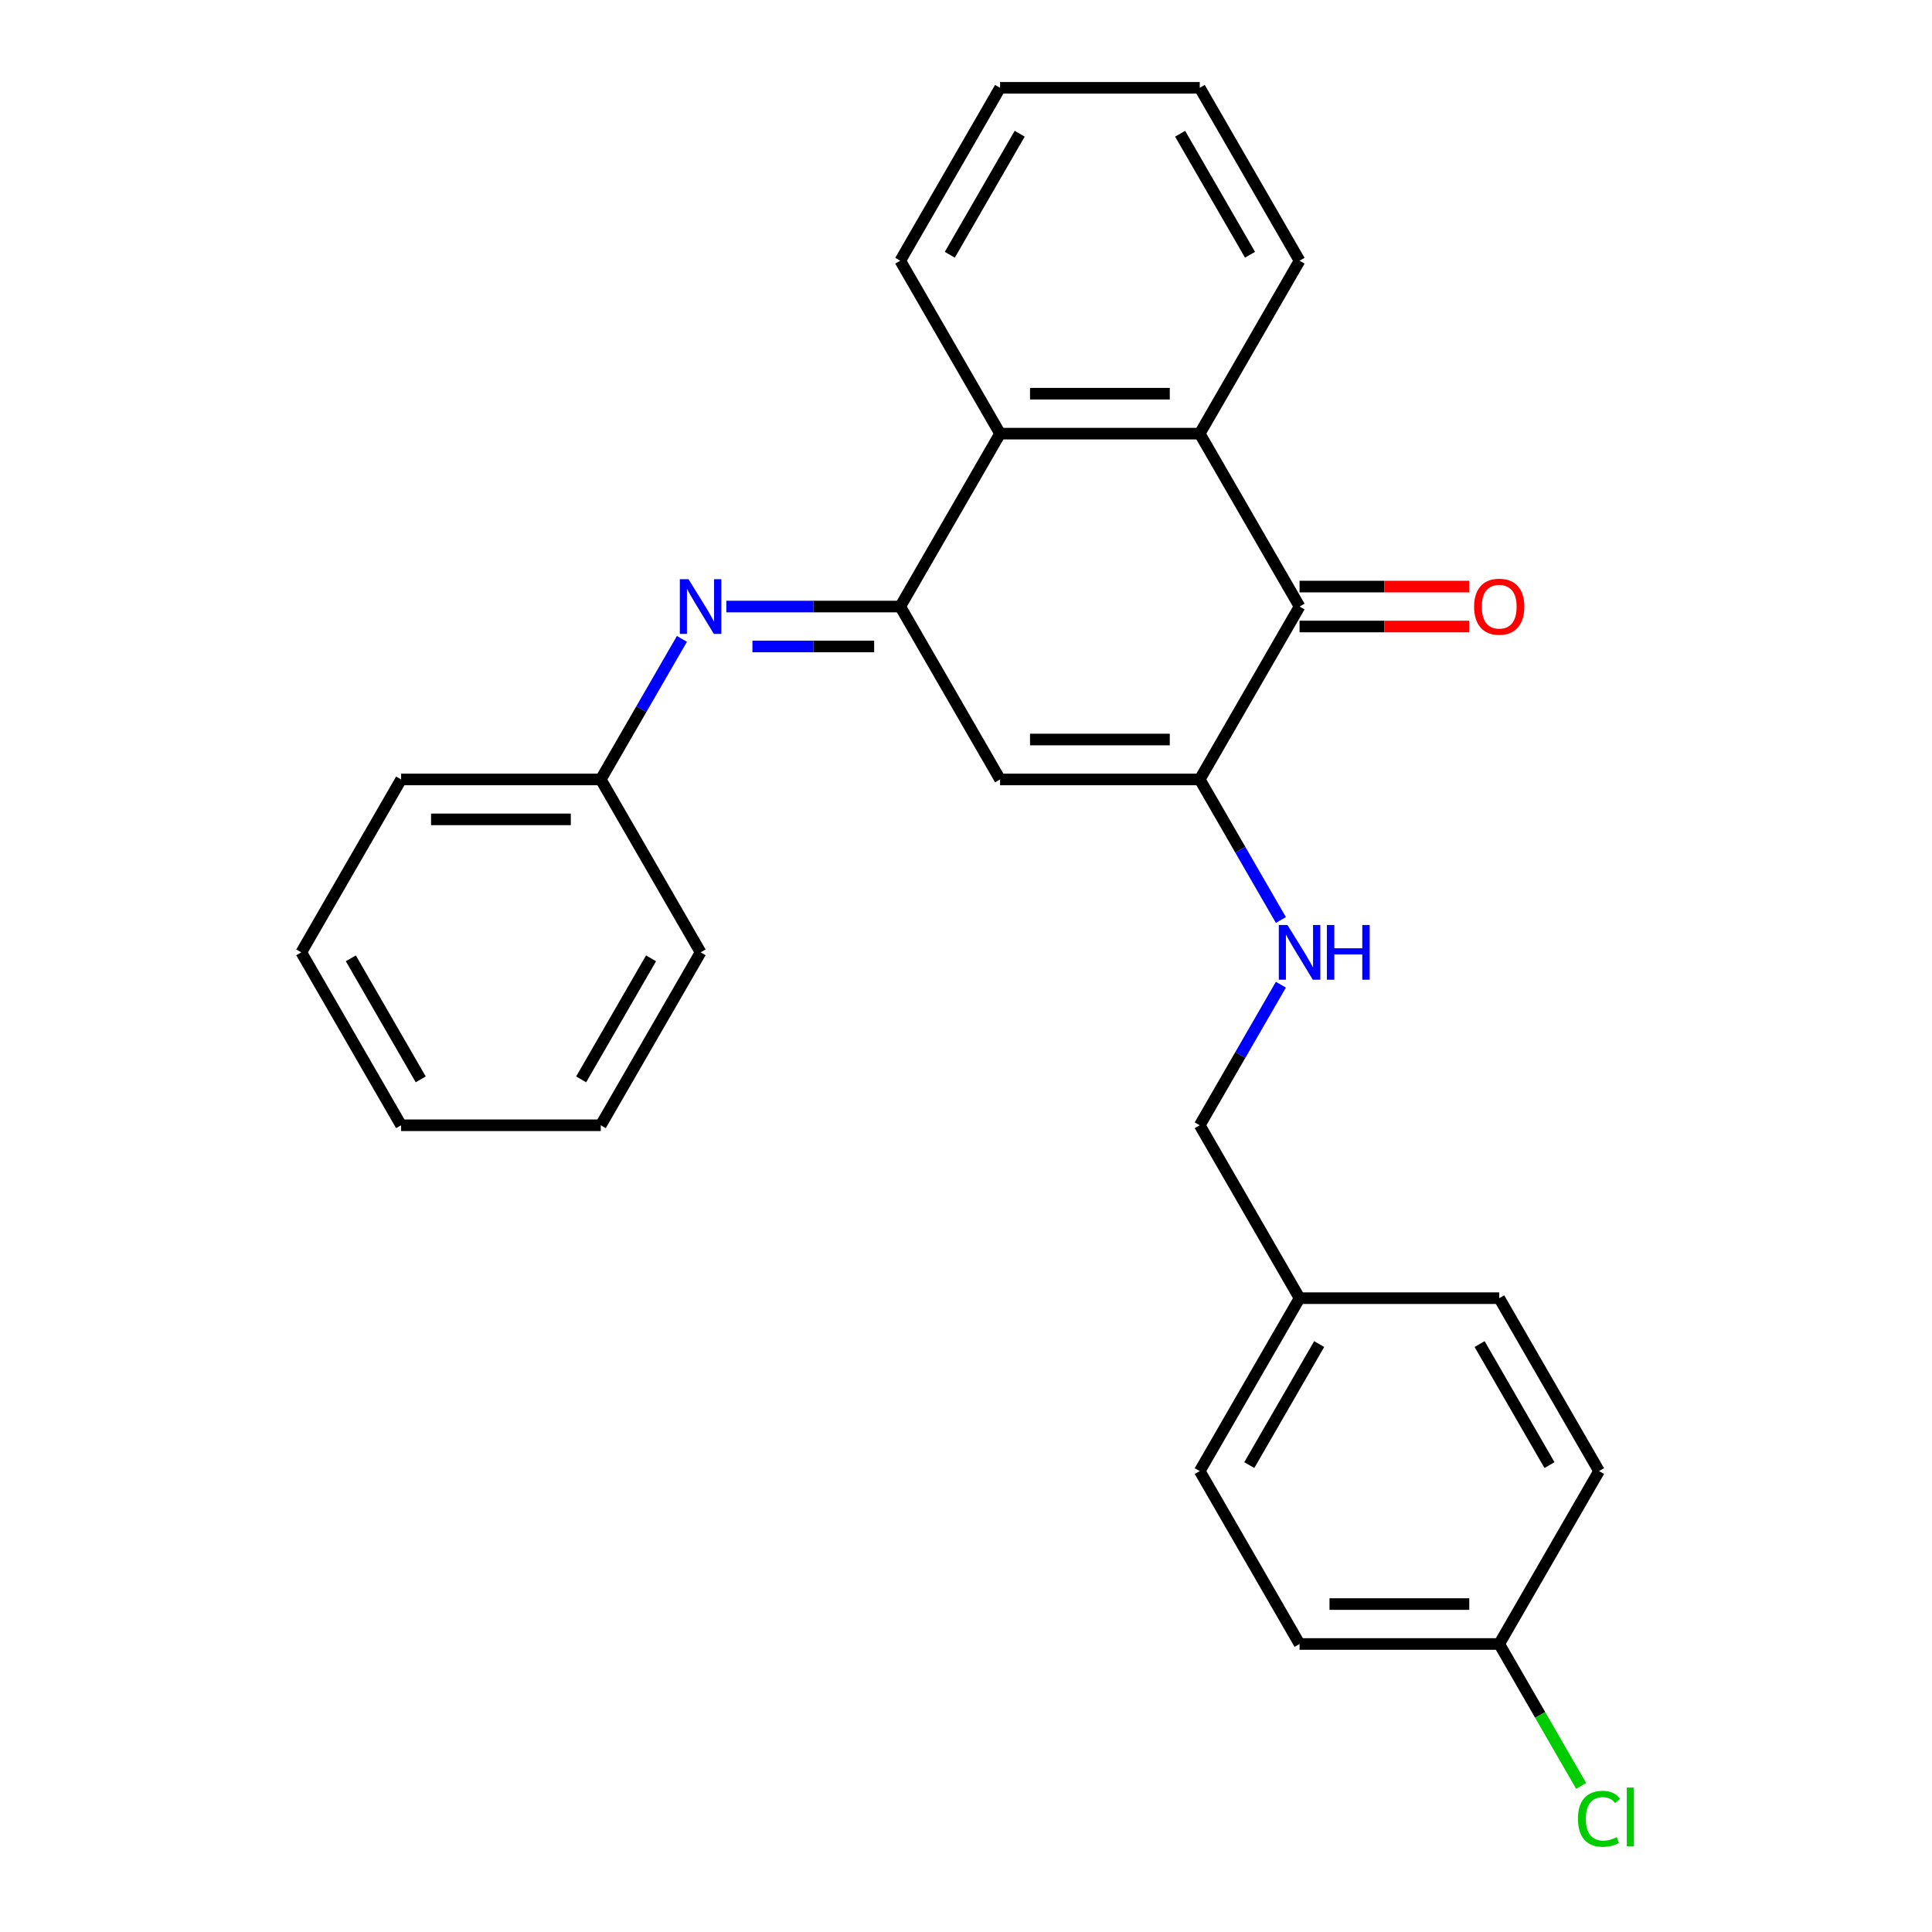<?xml version='1.0' encoding='iso-8859-1'?>
<svg version='1.1' baseProfile='full'
              xmlns='http://www.w3.org/2000/svg'
                      xmlns:rdkit='http://www.rdkit.org/xml'
                      xmlns:xlink='http://www.w3.org/1999/xlink'
                  xml:space='preserve'
width='1000px' height='1000px' viewBox='0 0 1000 1000'>
<!-- END OF HEADER -->
<rect style='opacity:1.0;fill:#FFFFFF;stroke:none' width='1000' height='1000' x='0' y='0'> </rect>
<path class='bond-1' d='M 465.966,313.945 L 517.637,403.441' style='fill:none;fill-rule:evenodd;stroke:#000000;stroke-width:6px;stroke-linecap:butt;stroke-linejoin:miter;stroke-opacity:1' />
<path class='bond-4' d='M 465.966,313.945 L 517.637,224.448' style='fill:none;fill-rule:evenodd;stroke:#000000;stroke-width:6px;stroke-linecap:butt;stroke-linejoin:miter;stroke-opacity:1' />
<path class='bond-5' d='M 465.966,313.945 L 420.957,313.945' style='fill:none;fill-rule:evenodd;stroke:#000000;stroke-width:6px;stroke-linecap:butt;stroke-linejoin:miter;stroke-opacity:1' />
<path class='bond-5' d='M 420.957,313.945 L 375.948,313.945' style='fill:none;fill-rule:evenodd;stroke:#0000FF;stroke-width:6px;stroke-linecap:butt;stroke-linejoin:miter;stroke-opacity:1' />
<path class='bond-5' d='M 452.464,334.613 L 420.957,334.613' style='fill:none;fill-rule:evenodd;stroke:#000000;stroke-width:6px;stroke-linecap:butt;stroke-linejoin:miter;stroke-opacity:1' />
<path class='bond-5' d='M 420.957,334.613 L 389.451,334.613' style='fill:none;fill-rule:evenodd;stroke:#0000FF;stroke-width:6px;stroke-linecap:butt;stroke-linejoin:miter;stroke-opacity:1' />
<path class='bond-0' d='M 620.979,403.441 L 517.637,403.441' style='fill:none;fill-rule:evenodd;stroke:#000000;stroke-width:6px;stroke-linecap:butt;stroke-linejoin:miter;stroke-opacity:1' />
<path class='bond-0' d='M 605.478,382.773 L 533.139,382.773' style='fill:none;fill-rule:evenodd;stroke:#000000;stroke-width:6px;stroke-linecap:butt;stroke-linejoin:miter;stroke-opacity:1' />
<path class='bond-2' d='M 620.979,403.441 L 672.65,313.945' style='fill:none;fill-rule:evenodd;stroke:#000000;stroke-width:6px;stroke-linecap:butt;stroke-linejoin:miter;stroke-opacity:1' />
<path class='bond-6' d='M 620.979,403.441 L 641.981,439.818' style='fill:none;fill-rule:evenodd;stroke:#000000;stroke-width:6px;stroke-linecap:butt;stroke-linejoin:miter;stroke-opacity:1' />
<path class='bond-6' d='M 641.981,439.818 L 662.983,476.194' style='fill:none;fill-rule:evenodd;stroke:#0000FF;stroke-width:6px;stroke-linecap:butt;stroke-linejoin:miter;stroke-opacity:1' />
<path class='bond-7' d='M 672.65,324.279 L 716.529,324.279' style='fill:none;fill-rule:evenodd;stroke:#000000;stroke-width:6px;stroke-linecap:butt;stroke-linejoin:miter;stroke-opacity:1' />
<path class='bond-7' d='M 716.529,324.279 L 760.409,324.279' style='fill:none;fill-rule:evenodd;stroke:#FF0000;stroke-width:6px;stroke-linecap:butt;stroke-linejoin:miter;stroke-opacity:1' />
<path class='bond-7' d='M 672.65,303.61 L 716.529,303.61' style='fill:none;fill-rule:evenodd;stroke:#000000;stroke-width:6px;stroke-linecap:butt;stroke-linejoin:miter;stroke-opacity:1' />
<path class='bond-7' d='M 716.529,303.61 L 760.409,303.61' style='fill:none;fill-rule:evenodd;stroke:#FF0000;stroke-width:6px;stroke-linecap:butt;stroke-linejoin:miter;stroke-opacity:1' />
<path class='bond-26' d='M 672.65,313.945 L 620.979,224.448' style='fill:none;fill-rule:evenodd;stroke:#000000;stroke-width:6px;stroke-linecap:butt;stroke-linejoin:miter;stroke-opacity:1' />
<path class='bond-3' d='M 620.979,224.448 L 517.637,224.448' style='fill:none;fill-rule:evenodd;stroke:#000000;stroke-width:6px;stroke-linecap:butt;stroke-linejoin:miter;stroke-opacity:1' />
<path class='bond-3' d='M 605.478,203.78 L 533.139,203.78' style='fill:none;fill-rule:evenodd;stroke:#000000;stroke-width:6px;stroke-linecap:butt;stroke-linejoin:miter;stroke-opacity:1' />
<path class='bond-17' d='M 620.979,224.448 L 672.65,134.951' style='fill:none;fill-rule:evenodd;stroke:#000000;stroke-width:6px;stroke-linecap:butt;stroke-linejoin:miter;stroke-opacity:1' />
<path class='bond-18' d='M 517.637,224.448 L 465.966,134.951' style='fill:none;fill-rule:evenodd;stroke:#000000;stroke-width:6px;stroke-linecap:butt;stroke-linejoin:miter;stroke-opacity:1' />
<path class='bond-8' d='M 352.958,330.688 L 331.956,367.065' style='fill:none;fill-rule:evenodd;stroke:#0000FF;stroke-width:6px;stroke-linecap:butt;stroke-linejoin:miter;stroke-opacity:1' />
<path class='bond-8' d='M 331.956,367.065 L 310.954,403.441' style='fill:none;fill-rule:evenodd;stroke:#000000;stroke-width:6px;stroke-linecap:butt;stroke-linejoin:miter;stroke-opacity:1' />
<path class='bond-9' d='M 662.983,509.682 L 641.981,546.058' style='fill:none;fill-rule:evenodd;stroke:#0000FF;stroke-width:6px;stroke-linecap:butt;stroke-linejoin:miter;stroke-opacity:1' />
<path class='bond-9' d='M 641.981,546.058 L 620.979,582.435' style='fill:none;fill-rule:evenodd;stroke:#000000;stroke-width:6px;stroke-linecap:butt;stroke-linejoin:miter;stroke-opacity:1' />
<path class='bond-19' d='M 310.954,403.441 L 207.612,403.441' style='fill:none;fill-rule:evenodd;stroke:#000000;stroke-width:6px;stroke-linecap:butt;stroke-linejoin:miter;stroke-opacity:1' />
<path class='bond-19' d='M 295.452,424.11 L 223.113,424.11' style='fill:none;fill-rule:evenodd;stroke:#000000;stroke-width:6px;stroke-linecap:butt;stroke-linejoin:miter;stroke-opacity:1' />
<path class='bond-20' d='M 310.954,403.441 L 362.625,492.938' style='fill:none;fill-rule:evenodd;stroke:#000000;stroke-width:6px;stroke-linecap:butt;stroke-linejoin:miter;stroke-opacity:1' />
<path class='bond-11' d='M 620.979,582.435 L 672.65,671.931' style='fill:none;fill-rule:evenodd;stroke:#000000;stroke-width:6px;stroke-linecap:butt;stroke-linejoin:miter;stroke-opacity:1' />
<path class='bond-10' d='M 775.992,850.925 L 672.65,850.925' style='fill:none;fill-rule:evenodd;stroke:#000000;stroke-width:6px;stroke-linecap:butt;stroke-linejoin:miter;stroke-opacity:1' />
<path class='bond-10' d='M 760.491,830.256 L 688.152,830.256' style='fill:none;fill-rule:evenodd;stroke:#000000;stroke-width:6px;stroke-linecap:butt;stroke-linejoin:miter;stroke-opacity:1' />
<path class='bond-12' d='M 775.992,850.925 L 797.196,887.651' style='fill:none;fill-rule:evenodd;stroke:#000000;stroke-width:6px;stroke-linecap:butt;stroke-linejoin:miter;stroke-opacity:1' />
<path class='bond-12' d='M 797.196,887.651 L 818.4,924.378' style='fill:none;fill-rule:evenodd;stroke:#00CC00;stroke-width:6px;stroke-linecap:butt;stroke-linejoin:miter;stroke-opacity:1' />
<path class='bond-29' d='M 775.992,850.925 L 827.663,761.428' style='fill:none;fill-rule:evenodd;stroke:#000000;stroke-width:6px;stroke-linecap:butt;stroke-linejoin:miter;stroke-opacity:1' />
<path class='bond-15' d='M 672.65,671.931 L 775.992,671.931' style='fill:none;fill-rule:evenodd;stroke:#000000;stroke-width:6px;stroke-linecap:butt;stroke-linejoin:miter;stroke-opacity:1' />
<path class='bond-16' d='M 672.65,671.931 L 620.979,761.428' style='fill:none;fill-rule:evenodd;stroke:#000000;stroke-width:6px;stroke-linecap:butt;stroke-linejoin:miter;stroke-opacity:1' />
<path class='bond-16' d='M 682.799,695.69 L 646.629,758.338' style='fill:none;fill-rule:evenodd;stroke:#000000;stroke-width:6px;stroke-linecap:butt;stroke-linejoin:miter;stroke-opacity:1' />
<path class='bond-13' d='M 672.65,850.925 L 620.979,761.428' style='fill:none;fill-rule:evenodd;stroke:#000000;stroke-width:6px;stroke-linecap:butt;stroke-linejoin:miter;stroke-opacity:1' />
<path class='bond-14' d='M 827.663,761.428 L 775.992,671.931' style='fill:none;fill-rule:evenodd;stroke:#000000;stroke-width:6px;stroke-linecap:butt;stroke-linejoin:miter;stroke-opacity:1' />
<path class='bond-14' d='M 802.013,758.338 L 765.843,695.69' style='fill:none;fill-rule:evenodd;stroke:#000000;stroke-width:6px;stroke-linecap:butt;stroke-linejoin:miter;stroke-opacity:1' />
<path class='bond-27' d='M 672.65,134.951 L 620.979,45.455' style='fill:none;fill-rule:evenodd;stroke:#000000;stroke-width:6px;stroke-linecap:butt;stroke-linejoin:miter;stroke-opacity:1' />
<path class='bond-27' d='M 647,131.861 L 610.831,69.213' style='fill:none;fill-rule:evenodd;stroke:#000000;stroke-width:6px;stroke-linecap:butt;stroke-linejoin:miter;stroke-opacity:1' />
<path class='bond-22' d='M 465.966,134.951 L 517.637,45.455' style='fill:none;fill-rule:evenodd;stroke:#000000;stroke-width:6px;stroke-linecap:butt;stroke-linejoin:miter;stroke-opacity:1' />
<path class='bond-22' d='M 491.616,131.861 L 527.786,69.213' style='fill:none;fill-rule:evenodd;stroke:#000000;stroke-width:6px;stroke-linecap:butt;stroke-linejoin:miter;stroke-opacity:1' />
<path class='bond-24' d='M 207.612,403.441 L 155.941,492.938' style='fill:none;fill-rule:evenodd;stroke:#000000;stroke-width:6px;stroke-linecap:butt;stroke-linejoin:miter;stroke-opacity:1' />
<path class='bond-23' d='M 362.625,492.938 L 310.954,582.435' style='fill:none;fill-rule:evenodd;stroke:#000000;stroke-width:6px;stroke-linecap:butt;stroke-linejoin:miter;stroke-opacity:1' />
<path class='bond-23' d='M 336.975,496.028 L 300.805,558.676' style='fill:none;fill-rule:evenodd;stroke:#000000;stroke-width:6px;stroke-linecap:butt;stroke-linejoin:miter;stroke-opacity:1' />
<path class='bond-21' d='M 620.979,45.455 L 517.637,45.455' style='fill:none;fill-rule:evenodd;stroke:#000000;stroke-width:6px;stroke-linecap:butt;stroke-linejoin:miter;stroke-opacity:1' />
<path class='bond-25' d='M 310.954,582.435 L 207.612,582.435' style='fill:none;fill-rule:evenodd;stroke:#000000;stroke-width:6px;stroke-linecap:butt;stroke-linejoin:miter;stroke-opacity:1' />
<path class='bond-28' d='M 155.941,492.938 L 207.612,582.435' style='fill:none;fill-rule:evenodd;stroke:#000000;stroke-width:6px;stroke-linecap:butt;stroke-linejoin:miter;stroke-opacity:1' />
<path class='bond-28' d='M 181.591,496.028 L 217.76,558.676' style='fill:none;fill-rule:evenodd;stroke:#000000;stroke-width:6px;stroke-linecap:butt;stroke-linejoin:miter;stroke-opacity:1' />
<path  class='atom-6' d='M 356.365 299.785
L 365.645 314.785
Q 366.565 316.265, 368.045 318.945
Q 369.525 321.625, 369.605 321.785
L 369.605 299.785
L 373.365 299.785
L 373.365 328.105
L 369.485 328.105
L 359.525 311.705
Q 358.365 309.785, 357.125 307.585
Q 355.925 305.385, 355.565 304.705
L 355.565 328.105
L 351.885 328.105
L 351.885 299.785
L 356.365 299.785
' fill='#0000FF'/>
<path  class='atom-7' d='M 666.39 478.778
L 675.67 493.778
Q 676.59 495.258, 678.07 497.938
Q 679.55 500.618, 679.63 500.778
L 679.63 478.778
L 683.39 478.778
L 683.39 507.098
L 679.51 507.098
L 669.55 490.698
Q 668.39 488.778, 667.15 486.578
Q 665.95 484.378, 665.59 483.698
L 665.59 507.098
L 661.91 507.098
L 661.91 478.778
L 666.39 478.778
' fill='#0000FF'/>
<path  class='atom-7' d='M 686.79 478.778
L 690.63 478.778
L 690.63 490.818
L 705.11 490.818
L 705.11 478.778
L 708.95 478.778
L 708.95 507.098
L 705.11 507.098
L 705.11 494.018
L 690.63 494.018
L 690.63 507.098
L 686.79 507.098
L 686.79 478.778
' fill='#0000FF'/>
<path  class='atom-8' d='M 762.992 314.025
Q 762.992 307.225, 766.352 303.425
Q 769.712 299.625, 775.992 299.625
Q 782.272 299.625, 785.632 303.425
Q 788.992 307.225, 788.992 314.025
Q 788.992 320.905, 785.592 324.825
Q 782.192 328.705, 775.992 328.705
Q 769.752 328.705, 766.352 324.825
Q 762.992 320.945, 762.992 314.025
M 775.992 325.505
Q 780.312 325.505, 782.632 322.625
Q 784.992 319.705, 784.992 314.025
Q 784.992 308.465, 782.632 305.665
Q 780.312 302.825, 775.992 302.825
Q 771.672 302.825, 769.312 305.625
Q 766.992 308.425, 766.992 314.025
Q 766.992 319.745, 769.312 322.625
Q 771.672 325.505, 775.992 325.505
' fill='#FF0000'/>
<path  class='atom-13' d='M 816.743 941.402
Q 816.743 934.362, 820.023 930.682
Q 823.343 926.962, 829.623 926.962
Q 835.463 926.962, 838.583 931.082
L 835.943 933.242
Q 833.663 930.242, 829.623 930.242
Q 825.343 930.242, 823.063 933.122
Q 820.823 935.962, 820.823 941.402
Q 820.823 947.002, 823.143 949.882
Q 825.503 952.762, 830.063 952.762
Q 833.183 952.762, 836.823 950.882
L 837.943 953.882
Q 836.463 954.842, 834.223 955.402
Q 831.983 955.962, 829.503 955.962
Q 823.343 955.962, 820.023 952.202
Q 816.743 948.442, 816.743 941.402
' fill='#00CC00'/>
<path  class='atom-13' d='M 842.023 925.242
L 845.703 925.242
L 845.703 955.602
L 842.023 955.602
L 842.023 925.242
' fill='#00CC00'/>
</svg>
